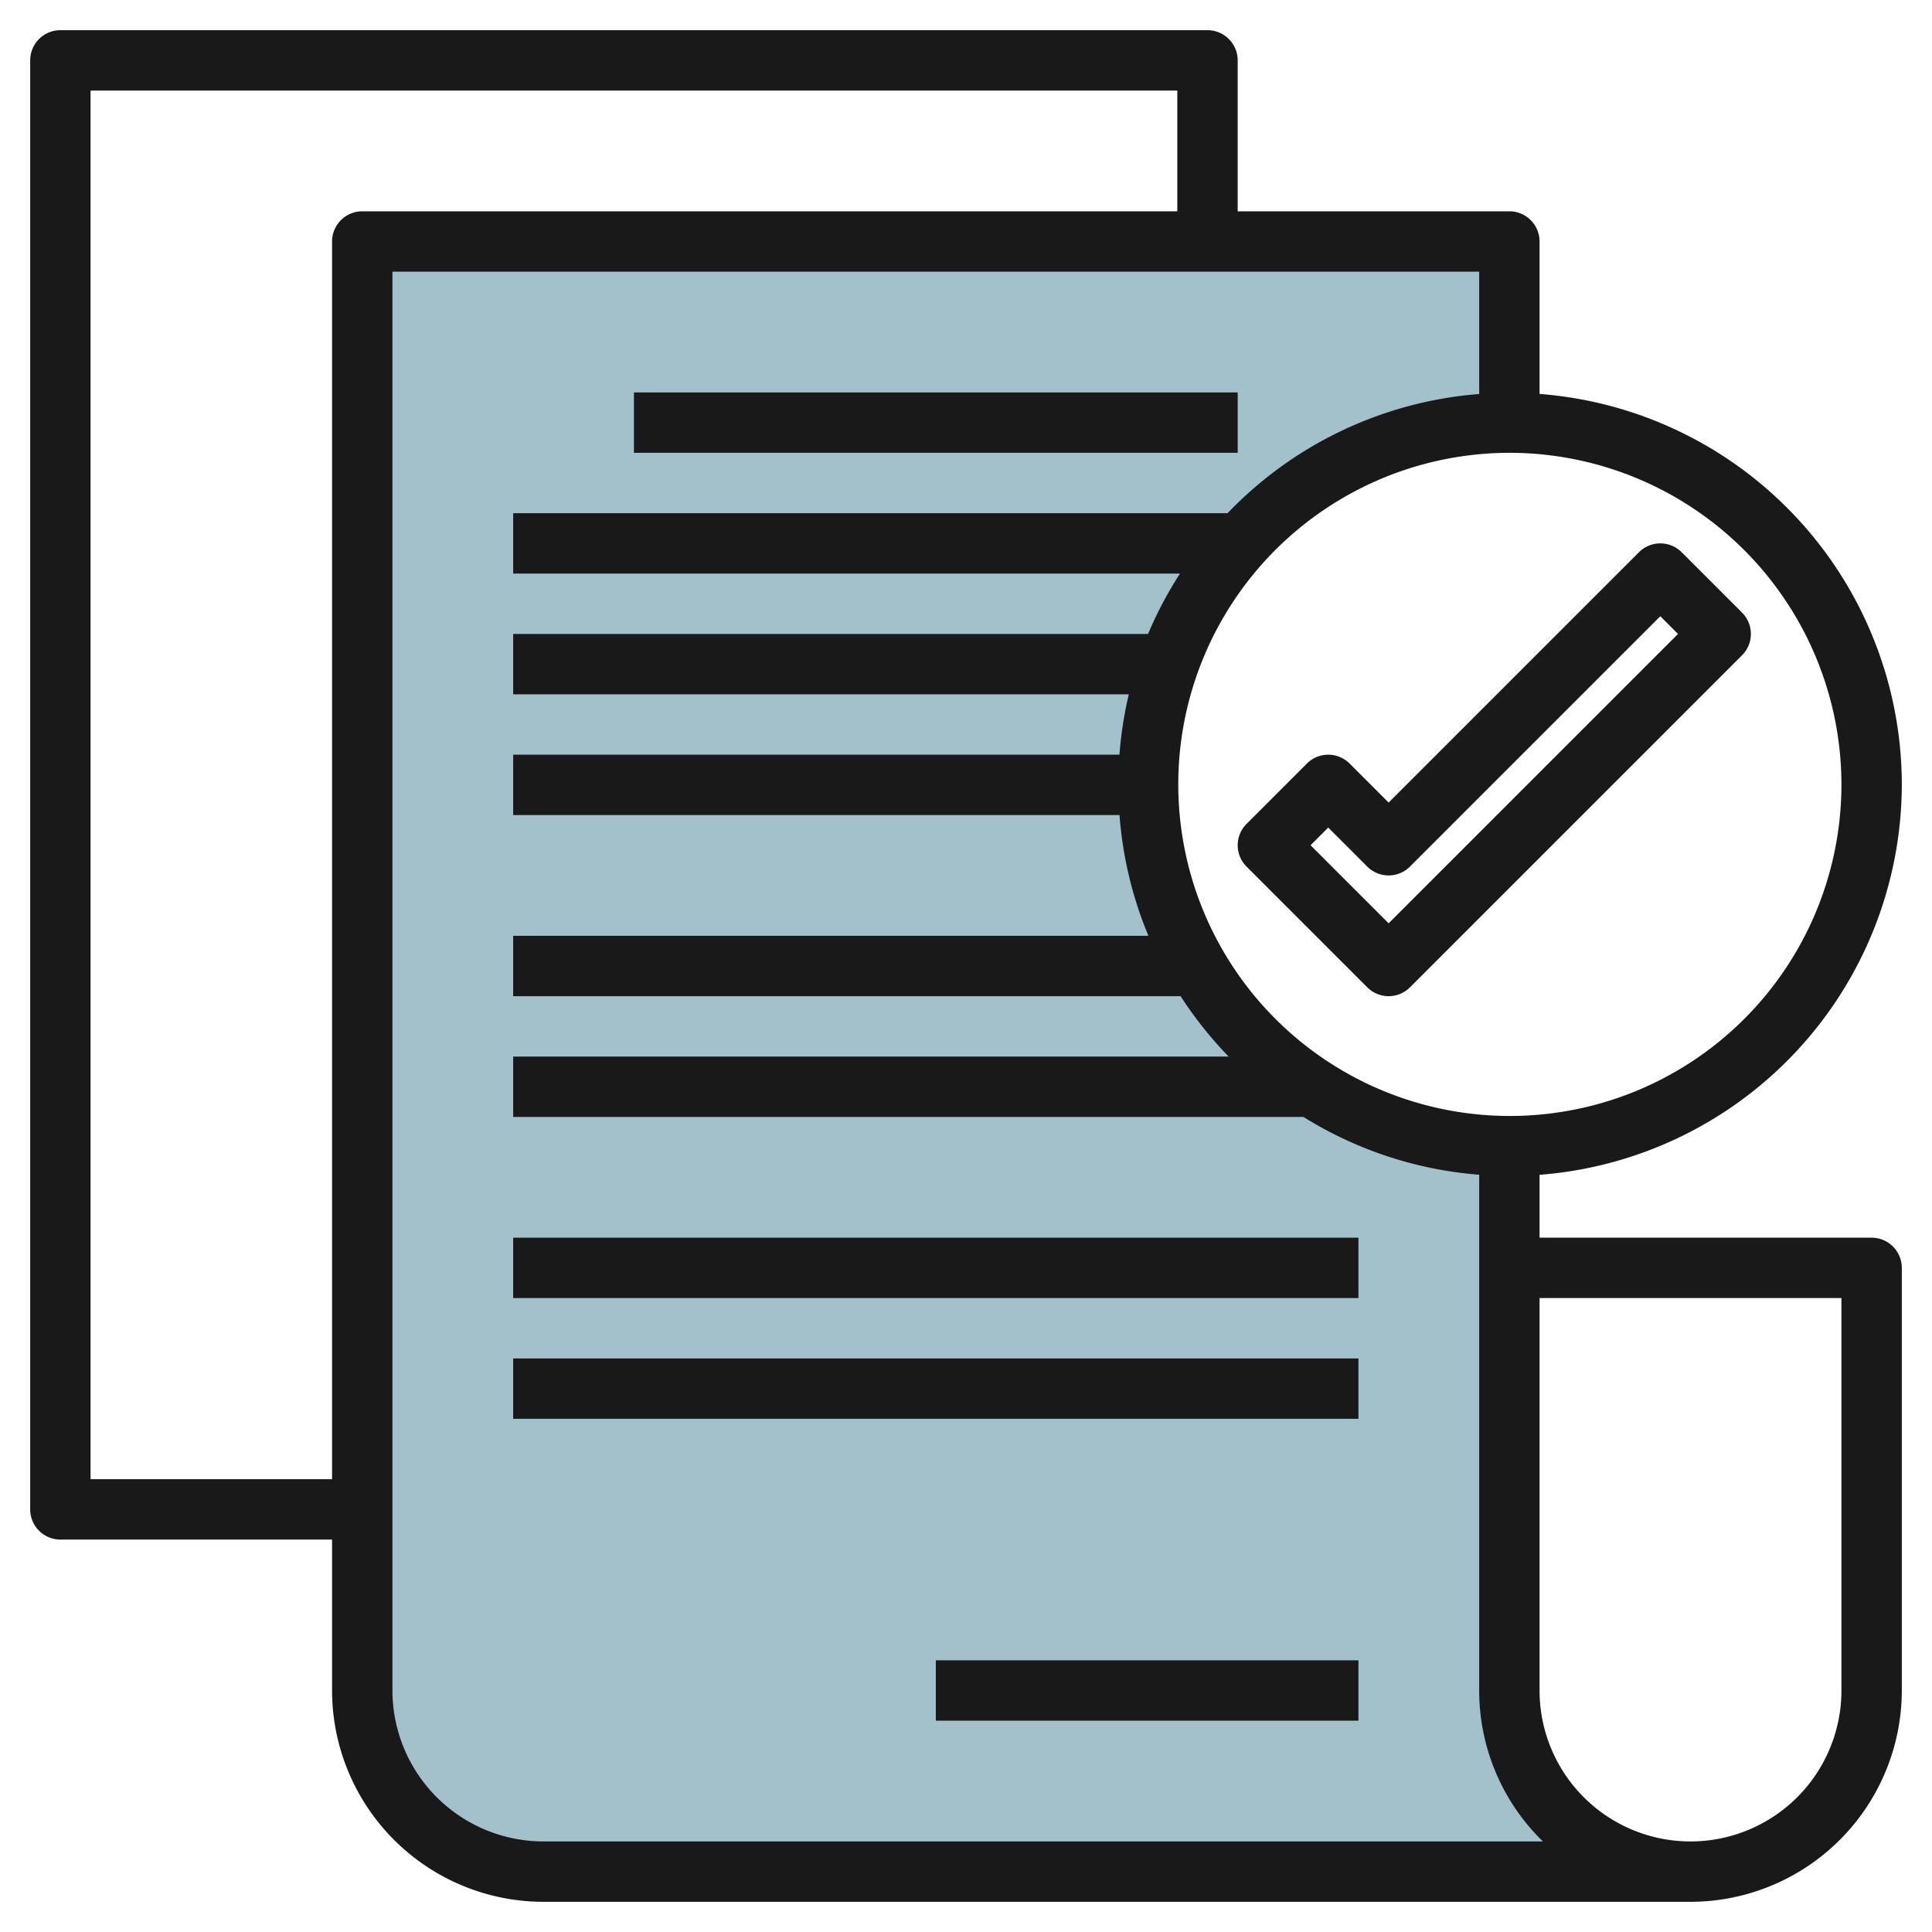 <svg id="Layer_3" height="512" viewBox="0 0 64 64" width="512" xmlns="http://www.w3.org/2000/svg" data-name="Layer 3"><path d="m38.033 25.983a11.983 11.983 0 0 1 11.967-11.983v-6h-38v48a6 6 0 0 0 6 6h38a6 6 0 0 1 -6-6v-18.034a11.983 11.983 0 0 1 -11.967-11.983z" fill="#a3c1ca"/><g fill="#191919"><path d="m21 13h20v2h-20z"/><path d="m17 41h28v2h-28z"/><path d="m17 45h28v2h-28z"/><path d="m63 25.983a12.991 12.991 0 0 0 -12-12.933v-5.05a1 1 0 0 0 -1-1h-9v-5a1 1 0 0 0 -1-1h-38a1 1 0 0 0 -1 1v48a1 1 0 0 0 1 1h9v5a7.008 7.008 0 0 0 7 7h38a7.008 7.008 0 0 0 7-7v-14a1 1 0 0 0 -1-1h-11v-2.083a12.992 12.992 0 0 0 12-12.934zm-2 0a10.984 10.984 0 1 1 -10.983-10.983 11 11 0 0 1 10.983 10.983zm-50-17.983v41h-8v-46h36v4h-27a1 1 0 0 0 -1 1zm7 53a5.006 5.006 0 0 1 -5-5v-47h36v4.052a12.932 12.932 0 0 0 -8.335 3.948h-23.665v2h22.089a12.984 12.984 0 0 0 -1.058 2h-21.031v2h20.393a12.918 12.918 0 0 0 -.31 2h-20.083v2h20.085a12.894 12.894 0 0 0 .958 4h-21.043v2h22.109a13.1 13.1 0 0 0 1.591 2h-23.7v2h26.179a12.887 12.887 0 0 0 5.821 1.915v17.085a6.973 6.973 0 0 0 2.111 5zm43-18v13a5 5 0 0 1 -10 0v-13z"/><path d="m44.707 25.293a1 1 0 0 0 -1.414 0l-2 2a1 1 0 0 0 0 1.414l4 4a1 1 0 0 0 1.414 0l11-11a1 1 0 0 0 0-1.414l-2-2a1 1 0 0 0 -1.414 0l-8.293 8.293zm10.293-4.879.586.586-9.586 9.586-2.586-2.586.586-.586 1.293 1.293a1 1 0 0 0 1.414 0z"/><path d="m31 55h14v2h-14z"/></g></svg>